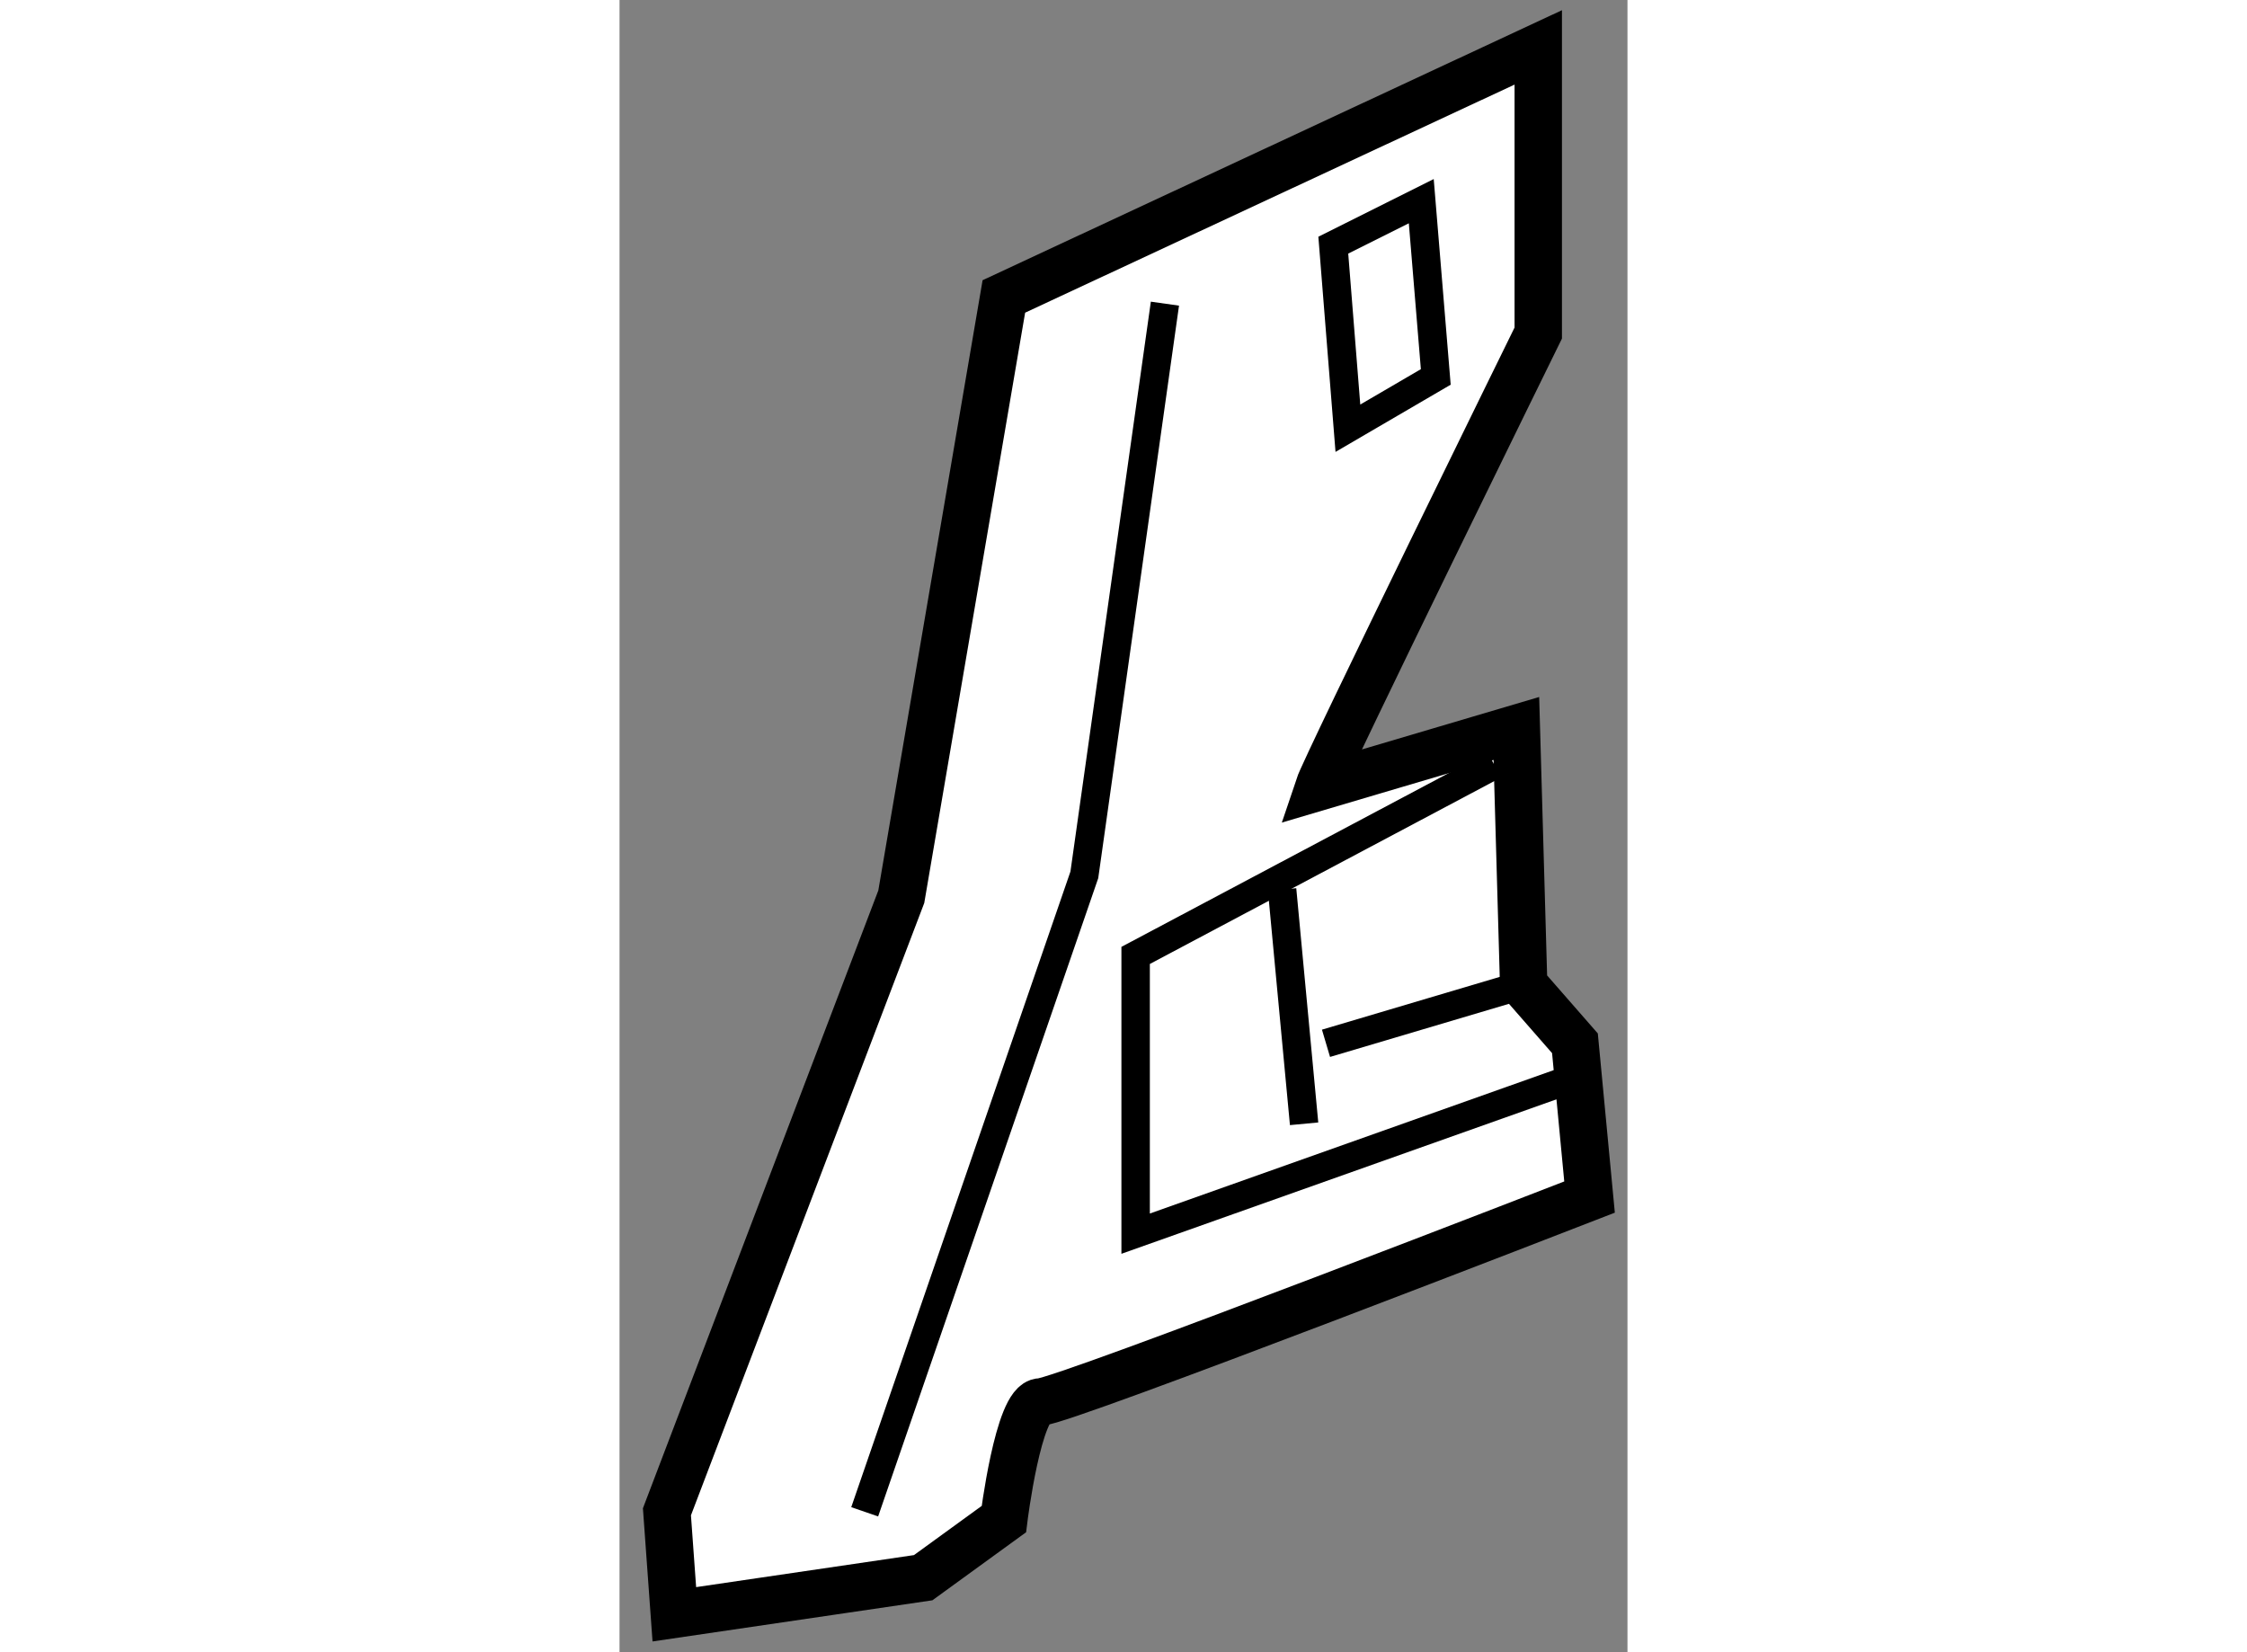 <?xml version="1.0" encoding="utf-8"?>
<!-- Generator: Adobe Illustrator 15.1.0, SVG Export Plug-In . SVG Version: 6.00 Build 0)  -->
<!DOCTYPE svg PUBLIC "-//W3C//DTD SVG 1.1//EN" "http://www.w3.org/Graphics/SVG/1.1/DTD/svg11.dtd">
<svg version="1.1" xmlns="http://www.w3.org/2000/svg" xmlns:xlink="http://www.w3.org/1999/xlink" x="0px" y="0px" width="244.8px"
	 height="180px" viewBox="107.548 92.745 10.632 17.428" enable-background="new 0 0 244.8 180" xml:space="preserve">
	
<rect x="107.548" y="92.745" width="10.632" height="17.428" fill="#808080" stroke="none"/>
	
<g><path fill="#FFFFFF" stroke="#000000" stroke-width="0.5" d="M114.923,101.046c0.077-0.231,2.316-4.788,2.316-4.788v-3.013
			l-5.637,2.627l-1.082,6.332l-2.472,6.488l0.078,1.081l2.625-0.386l0.851-0.618c0,0,0.153-1.236,0.386-1.236
			c0.231,0,5.792-2.161,5.792-2.161l-0.154-1.622l-0.541-0.619l-0.077-2.702L114.923,101.046z"></path><line fill="none" stroke="#000000" stroke-width="0.3" x1="114.537" y1="102.128" x2="114.769" y2="104.599"></line><polyline fill="none" stroke="#000000" stroke-width="0.3" points="116.776,100.814 112.992,102.823 112.992,105.758 
			117.78,104.058 		"></polyline><polygon fill="none" stroke="#000000" stroke-width="0.3" points="116.005,94.867 116.158,96.721 115.231,97.262 115.077,95.331 
					"></polygon><polyline fill="none" stroke="#000000" stroke-width="0.3" points="113.301,95.948 112.451,101.973 110.134,108.692 		"></polyline><line fill="none" stroke="#000000" stroke-width="0.3" x1="117.085" y1="103.131" x2="115" y2="103.75"></line></g>


</svg>